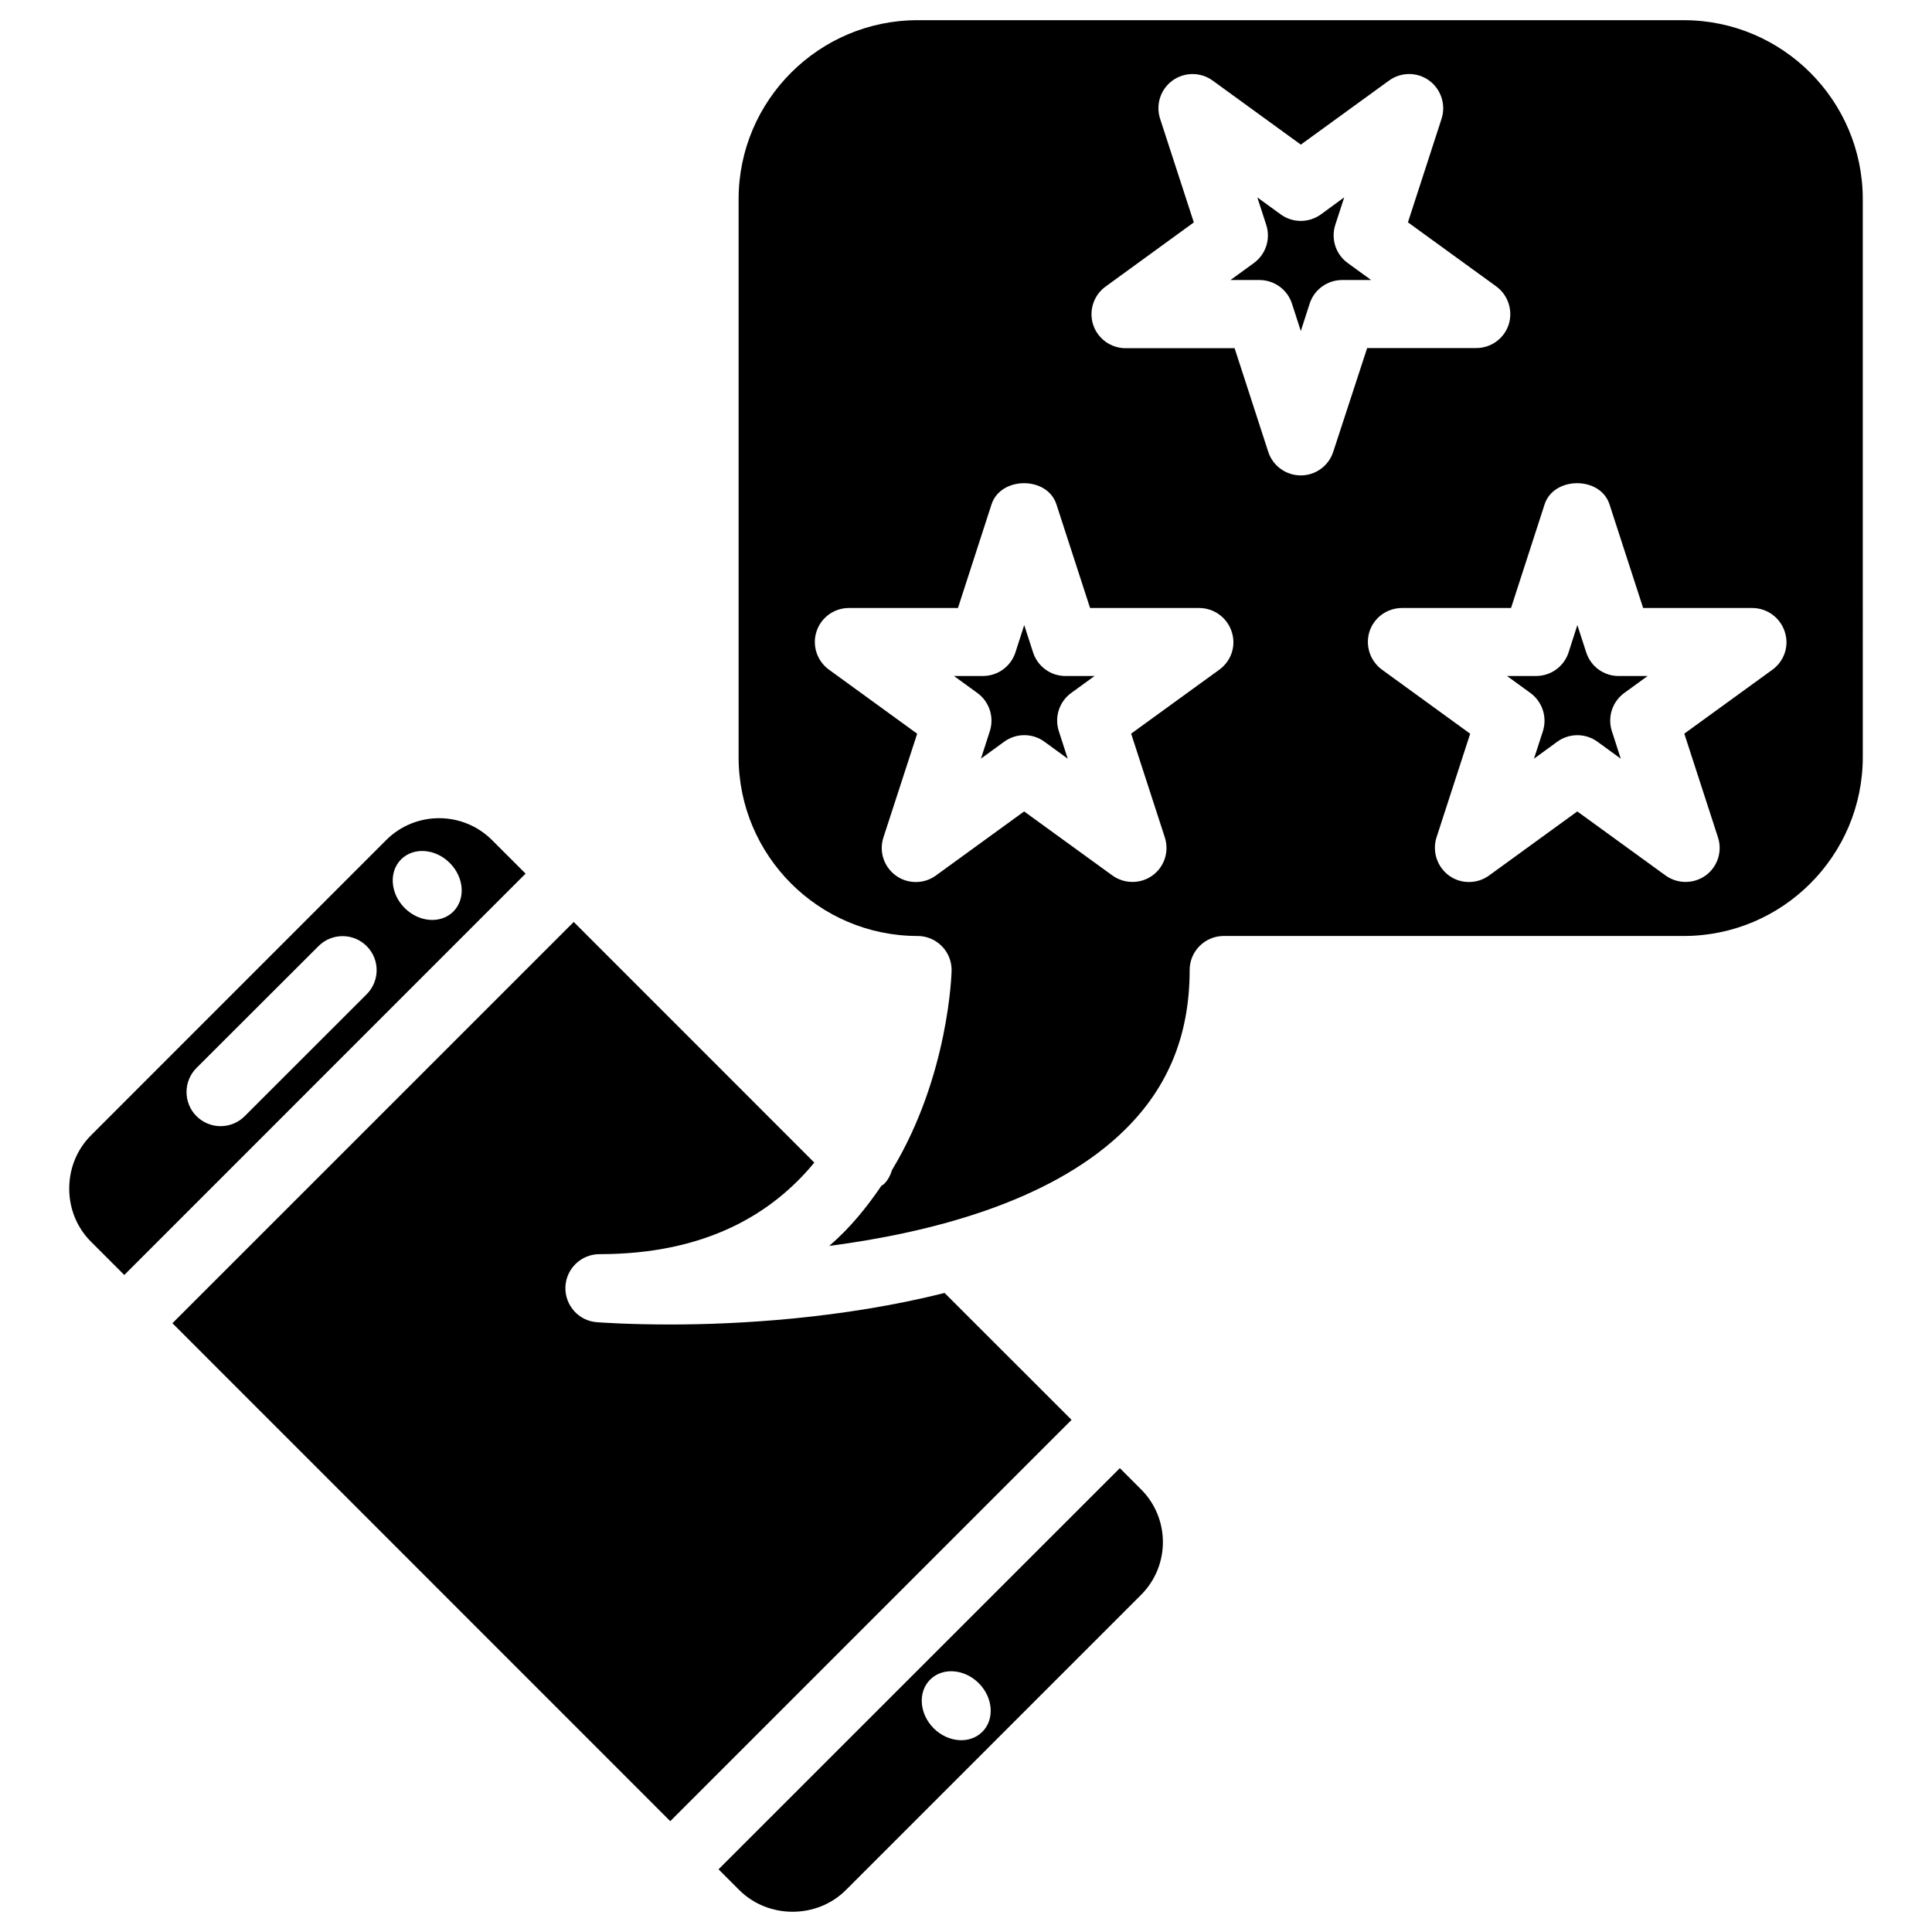 <?xml version="1.0" encoding="UTF-8"?>
<!-- Uploaded to: SVG Repo, www.svgrepo.com, Generator: SVG Repo Mixer Tools -->
<svg fill="#000000" width="800px" height="800px" version="1.1" viewBox="144 144 512 512" xmlns="http://www.w3.org/2000/svg">
 <g>
  <path d="m497.86 203.6 2.371-7.305-6.191 4.531c-3.168 2.289-7.453 2.289-10.621 0l-6.215-4.512 2.371 7.305c1.195 3.738-0.125 7.789-3.297 10.098l-6.191 4.492h7.684c3.906 0 7.391 2.519 8.605 6.234l2.352 7.285 2.352-7.285c1.219-3.738 4.703-6.234 8.605-6.234h7.684l-6.215-4.512c-3.168-2.289-4.488-6.383-3.293-10.098z"/>
  <path d="m417.78 316.91-2.352-7.262-2.332 7.262c-1.219 3.715-4.68 6.234-8.605 6.234h-7.684l6.215 4.512c3.168 2.309 4.492 6.383 3.297 10.098l-2.352 7.285 6.172-4.492c1.594-1.156 3.465-1.723 5.312-1.723 1.848 0 3.738 0.566 5.312 1.723l6.191 4.512-2.352-7.285c-1.219-3.738 0.105-7.809 3.254-10.117l6.215-4.512h-7.684c-3.906 0.023-7.391-2.496-8.609-6.234z"/>
  <path d="m274.38 366.62c-7.746-7.727-20.32-7.727-28.047 0.02l-78.195 78.215c-3.738 3.738-5.793 8.754-5.793 14.129s2.059 10.391 5.793 14.105l8.797 8.797 106.35-106.37zm-33.211 40.871-32.328 32.309c-1.762 1.762-4.07 2.644-6.379 2.644s-4.617-0.883-6.383-2.644c-3.527-3.527-3.527-9.258 0-12.785l32.328-32.285c3.527-3.527 9.238-3.527 12.762 0 3.527 3.504 3.527 9.234 0 12.762zm22.965-21.914c-3.297 3.297-9.07 2.875-12.891-0.945-3.82-3.82-4.242-9.594-0.945-12.891 3.297-3.297 9.07-2.875 12.891 0.945 3.824 3.82 4.242 9.574 0.945 12.891z"/>
  <path d="m394.33 486.65c-27.059 6.781-54.684 8.355-72.59 8.355-11.148 0-18.492-0.523-19.566-0.609-4.848-0.355-8.5-4.492-8.332-9.34 0.188-4.848 4.176-8.691 9.027-8.691 28.422 0 45.91-10.875 56.93-24.266l-63.754-63.773-106.35 106.34 131.93 131.96 106.35-106.35z"/>
  <path d="m440.77 533.07-106.35 106.32 5.481 5.481c7.684 7.684 20.613 7.684 28.277 0l78.195-78.195c7.746-7.727 7.746-20.277 0-28.004zm-36.441 69.883c-3.297 3.297-9.07 2.875-12.891-0.945-3.82-3.82-4.242-9.594-0.945-12.891s9.07-2.875 12.891 0.945c3.82 3.824 4.238 9.594 0.945 12.891z"/>
  <path d="m590.21 149.35h-203.05c-26.137 0-47.422 21.285-47.422 47.422v147.85c0 26.137 21.285 47.422 47.422 47.422 2.414 0 4.703 0.965 6.402 2.664 1.699 1.699 2.644 4.031 2.625 6.422 0 0.504-0.672 27.941-15.785 52.922-0.418 1.363-1.051 2.664-2.141 3.738-0.188 0.188-0.461 0.273-0.672 0.441-3.84 5.625-8.207 11.125-13.832 15.953 27.352-3.59 57.793-11.691 76.871-29.367 12.555-11.629 18.641-25.926 18.641-43.746 0-4.977 4.051-9.027 9.047-9.027h121.92c26.156 0 47.422-21.285 47.422-47.422l-0.004-147.85c0-26.133-21.285-47.422-47.441-47.422zm-123.04 172.09-23.406 16.984 8.922 27.48c1.219 3.738-0.105 7.809-3.254 10.098-3.148 2.289-7.43 2.289-10.621 0.02l-23.406-16.984-23.387 16.984c-1.574 1.156-3.441 1.723-5.312 1.723-1.867 0-3.738-0.566-5.312-1.723-3.168-2.309-4.492-6.383-3.273-10.098l8.941-27.48-23.387-16.984c-3.168-2.309-4.492-6.383-3.297-10.098 1.219-3.738 4.68-6.234 8.586-6.234h28.906l8.902-27.48c2.434-7.43 14.758-7.496 17.191 0l8.922 27.48h28.906c3.906 0 7.391 2.519 8.605 6.234 1.266 3.699-0.055 7.769-3.227 10.078zm30.145-57.684c-1.219 3.738-4.703 6.234-8.605 6.234-3.906 0-7.391-2.519-8.605-6.234l-8.922-27.48h-28.887c-3.906 0-7.391-2.519-8.605-6.234-1.195-3.715 0.125-7.789 3.297-10.098l23.387-17.004-8.945-27.5c-1.195-3.738 0.125-7.789 3.297-10.098 3.168-2.289 7.453-2.289 10.621 0l23.387 16.984 23.387-16.984c3.191-2.309 7.473-2.289 10.621 0 3.148 2.309 4.473 6.383 3.297 10.098l-8.922 27.48 23.406 16.984c3.148 2.309 4.473 6.383 3.297 10.098-1.219 3.738-4.703 6.234-8.605 6.234h-28.906zm116.45 57.684-23.406 16.984 8.922 27.48c1.219 3.738-0.105 7.809-3.254 10.098-3.168 2.289-7.453 2.289-10.621 0.02l-23.406-16.984-23.387 16.984c-1.594 1.156-3.465 1.723-5.312 1.723-1.867 0-3.738-0.566-5.312-1.723-3.148-2.309-4.473-6.383-3.297-10.098l8.922-27.48-23.387-16.984c-3.148-2.309-4.473-6.383-3.297-10.098 1.219-3.738 4.703-6.234 8.605-6.234h28.906l8.902-27.48c2.414-7.43 14.758-7.496 17.191 0l8.922 27.48h28.906c3.906 0 7.391 2.519 8.605 6.234 1.266 3.699-0.055 7.769-3.203 10.078z"/>
  <path d="m564.37 316.91-2.352-7.262-2.332 7.262c-1.219 3.715-4.68 6.234-8.605 6.234l-7.703 0.004 6.215 4.512c3.148 2.309 4.473 6.383 3.297 10.098l-2.371 7.305 6.191-4.512c3.168-2.289 7.453-2.289 10.621 0l6.191 4.512-2.352-7.285c-1.219-3.738 0.105-7.809 3.254-10.117l6.215-4.512h-7.664c-3.902 0.02-7.391-2.5-8.605-6.238z"/>
 </g>
</svg>